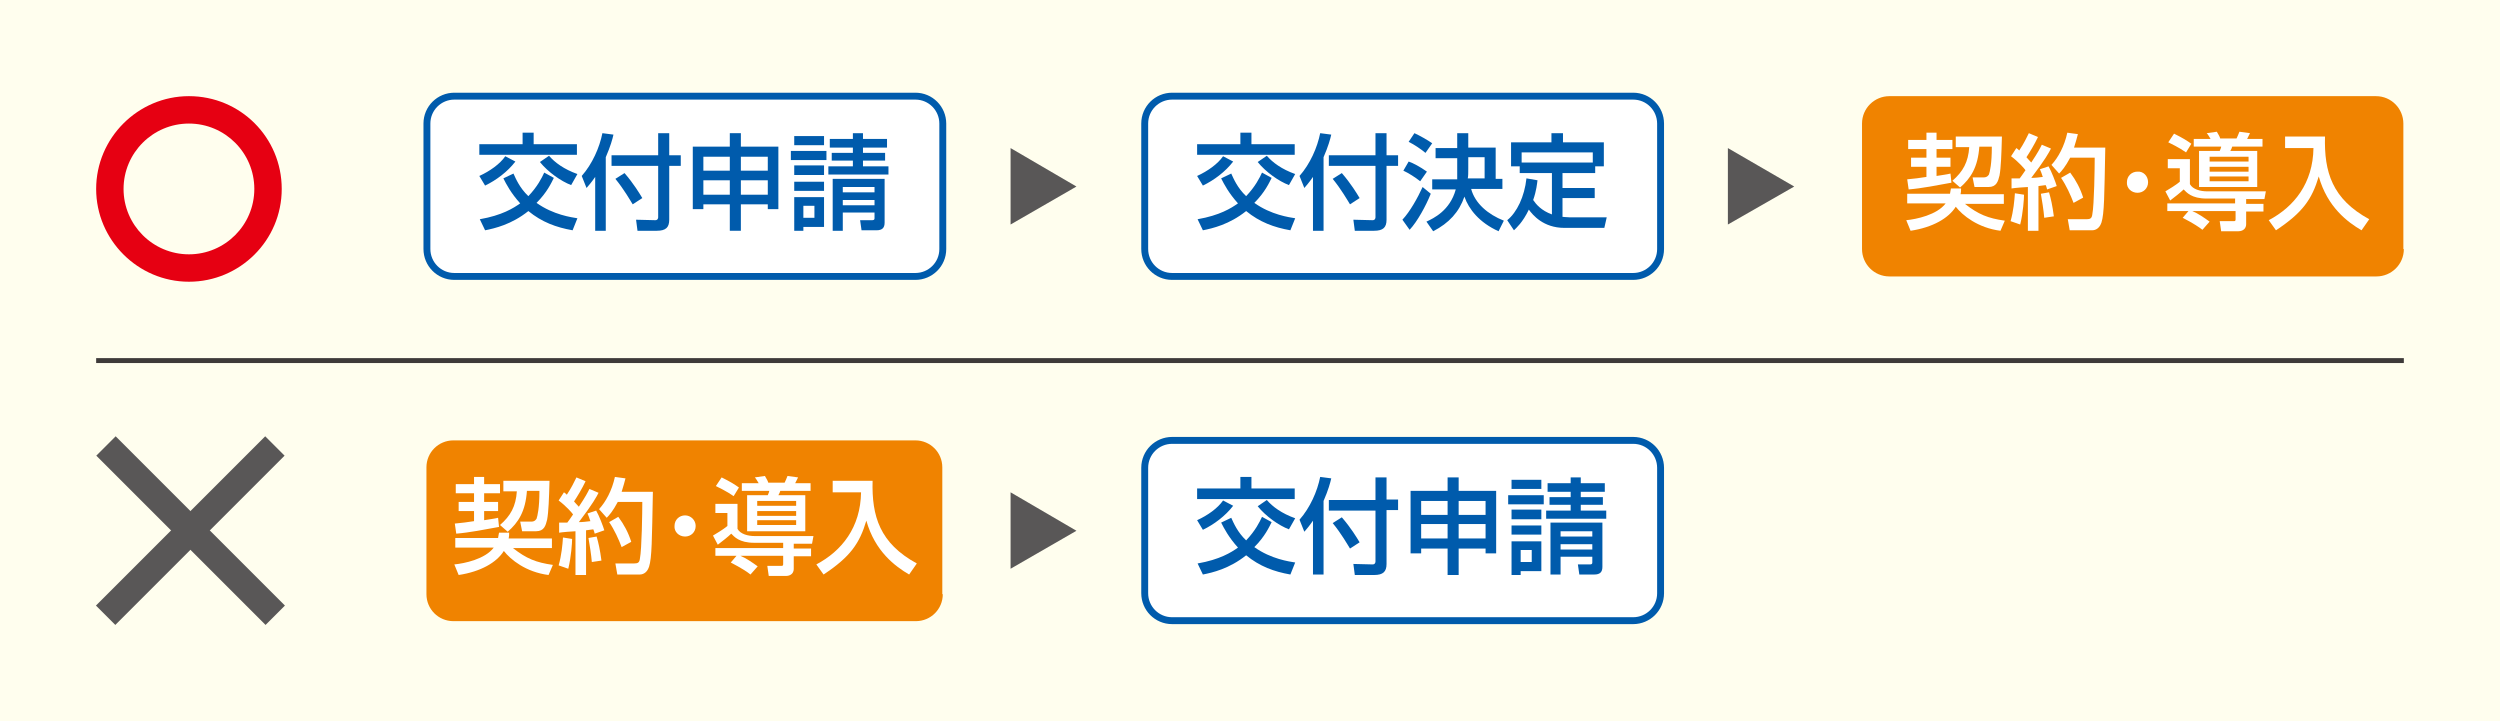 <?xml version="1.0" encoding="UTF-8"?> <!-- Generator: Adobe Illustrator 24.3.0, SVG Export Plug-In . SVG Version: 6.00 Build 0) --> <svg xmlns="http://www.w3.org/2000/svg" xmlns:xlink="http://www.w3.org/1999/xlink" version="1.1" id="レイヤー_1" x="0px" y="0px" viewBox="0 0 520 150" style="enable-background:new 0 0 520 150;" xml:space="preserve"> <style type="text/css"> .st0{fill:#FFFEEE;} .st1{fill:#FFFFFF;} .st2{fill:none;stroke:#005BAC;stroke-width:1.436;stroke-miterlimit:10;} .st3{fill:#005BAC;} .st4{fill:#F08300;} .st5{fill:#595757;} .st6{fill:#E60012;} .st7{fill:none;stroke:#3E3A39;stroke-width:1.023;stroke-miterlimit:10;} </style> <rect class="st0" width="520" height="150"></rect> <g> <g> <path class="st1" d="M196.1,51.8c0,3.2-2.6,5.7-5.7,5.7H94.5c-3.2,0-5.7-2.6-5.7-5.7V25.7c0-3.2,2.6-5.7,5.7-5.7h95.9 c3.2,0,5.7,2.6,5.7,5.7V51.8z"></path> <path class="st2" d="M196.1,51.8c0,3.2-2.6,5.7-5.7,5.7H94.5c-3.2,0-5.7-2.6-5.7-5.7V25.7c0-3.2,2.6-5.7,5.7-5.7h95.9 c3.2,0,5.7,2.6,5.7,5.7V51.8z"></path> </g> <g> <g> <path class="st3" d="M108.7,27.6h2.3V30h9v2.2H99.7V30h9V27.6z M107.2,33.6c-1.6,2.1-4,3.9-6.3,5l-1.2-2c2.2-1,4.3-2.5,5.4-4.1 L107.2,33.6z M119.1,47.9c-3.4-0.6-6.4-1.7-9.2-4c-3.5,2.8-7,3.6-9,4l-1.1-2.3c4.6-0.8,7-2.3,8.4-3.3c-1.9-2.1-2.9-4-3.5-5.2 l2.1-1c0.5,1.1,1.3,3,3.1,4.7c1.9-2,2.8-3.8,3.3-4.9l2,1.1c-0.5,1-1.4,3-3.6,5.2c3.5,2.5,7.3,3,8.5,3.2L119.1,47.9z M118.8,38.5 c-2.1-0.8-4.8-2.7-6.5-4.8l1.9-1.3c1.2,1.4,3.1,2.8,5.9,3.8L118.8,38.5z"></path> <path class="st3" d="M123.8,36.8c-0.9,1.3-1.3,1.7-1.8,2.3l-1-2.5c2.2-2.5,3.7-5.9,4.3-8.9l2.3,0.3c-0.2,0.9-0.6,2.4-1.6,4.7 v15.3h-2.2V36.8z M136.9,27.7h2.3v4.6h2.4v2.2h-2.4v11.2c0,1.6-0.7,2.3-2.6,2.3h-4l-0.3-2.3l4,0.1c0.5,0,0.6-0.4,0.6-0.6V34.5 h-9.7v-2.2h9.7V27.7z M129.9,36c1.9,2.2,3.1,4.2,3.7,5.2l-2,1.3c-0.5-0.8-1.8-3.1-3.6-5.3L129.9,36z"></path> <path class="st3" d="M151.8,48v-5.5h-5.5v1h-2.2v-13h7.7v-2.8h2.3v2.8h7.8v13h-2.2v-1h-5.6V48H151.8z M146.3,35.5h5.5v-2.9h-5.5 V35.5z M146.3,40.5h5.5v-3h-5.5V40.5z M154.1,32.6v2.9h5.6v-2.9H154.1z M154.1,37.5v3h5.6v-3H154.1z"></path> <path class="st3" d="M164.5,31.4h7.4v1.9h-7.4V31.4z M165.2,28.3h6.2v1.9h-6.2V28.3z M165.2,34.4h6.2v2h-6.2V34.4z M165.2,37.8 h6.2v1.9h-6.2V37.8z M165.2,41h6.2v6.2h-4.3V48h-1.9V41z M167.1,42.8v2.5h2.3v-2.5H167.1z M184.5,30.7h-5v1.1h4.6v1.6h-4.6v1.2 h5.3v1.7h-12.5v-1.7h5.1v-1.2H173v-1.6h4.4v-1.1h-4.8v-1.8h4.8v-1.2h2.1v1.2h5V30.7z M184,37.2v9.1c0,1.1-0.5,1.6-1.7,1.6h-3.1 l-0.3-2.1h2.4c0.3,0,0.6,0,0.6-0.4v-1.2h-6.6V48h-2.1V37.2H184z M175.3,38.9V40h6.6v-1.1H175.3z M175.3,41.6v1.1h6.6v-1.1H175.3z "></path> </g> </g> </g> <g> <g> <path class="st1" d="M345.4,51.8c0,3.2-2.6,5.7-5.7,5.7h-95.9c-3.2,0-5.7-2.6-5.7-5.7V25.7c0-3.2,2.6-5.7,5.7-5.7h95.9 c3.2,0,5.7,2.6,5.7,5.7V51.8z"></path> <path class="st2" d="M345.4,51.8c0,3.2-2.6,5.7-5.7,5.7h-95.9c-3.2,0-5.7-2.6-5.7-5.7V25.7c0-3.2,2.6-5.7,5.7-5.7h95.9 c3.2,0,5.7,2.6,5.7,5.7V51.8z"></path> </g> <g> <g> <path class="st3" d="M258,27.6h2.3V30h9v2.2H249V30h9V27.6z M256.5,33.6c-1.6,2.1-4,3.9-6.3,5l-1.2-2c2.2-1,4.3-2.5,5.4-4.1 L256.5,33.6z M268.4,47.9c-3.4-0.6-6.4-1.7-9.2-4c-3.5,2.8-7,3.6-9,4l-1.1-2.3c4.6-0.8,7-2.3,8.4-3.3c-1.9-2.1-2.9-4-3.5-5.2 l2.1-1c0.5,1.1,1.3,3,3.1,4.7c1.9-2,2.8-3.8,3.3-4.9l2,1.1c-0.5,1-1.4,3-3.6,5.2c3.5,2.5,7.3,3,8.5,3.2L268.4,47.9z M268.1,38.5 c-2.1-0.8-4.8-2.7-6.5-4.8l1.9-1.3c1.2,1.4,3.1,2.8,5.9,3.8L268.1,38.5z"></path> <path class="st3" d="M273.1,36.8c-0.9,1.3-1.3,1.7-1.8,2.3l-1-2.5c2.2-2.5,3.7-5.9,4.3-8.9l2.3,0.3c-0.2,0.9-0.6,2.4-1.6,4.7 v15.3h-2.2V36.8z M286.1,27.7h2.3v4.6h2.4v2.2h-2.4v11.2c0,1.6-0.7,2.3-2.6,2.3h-4l-0.3-2.3l4,0.1c0.5,0,0.6-0.4,0.6-0.6V34.5 h-9.7v-2.2h9.7V27.7z M279.1,36c1.9,2.2,3.1,4.2,3.7,5.2l-2,1.3c-0.5-0.8-1.8-3.1-3.6-5.3L279.1,36z"></path> <path class="st3" d="M297.6,40.3c-1,2.5-2.8,5.8-4.4,7.5l-1.5-2.1c1.6-1.7,3.2-4.6,4.2-6.8L297.6,40.3z M293,33.6 c0.9,0.3,2.4,1.1,3.8,2.1l-1.4,2c-1-0.8-2.4-1.7-3.5-2.2L293,33.6z M294.2,27.7c1.1,0.5,2.7,1.4,3.7,2.1l-1.4,2 c-1.1-0.9-2.3-1.7-3.5-2.3L294.2,27.7z M303.1,30.7v-3h2.3v3h5.7v6.5h1.4v2.1H306c0.8,3,3.5,5.3,6.8,6.6l-1.1,2.2 c-4-1.8-6.2-4.6-7.1-7.2c-1.1,3.2-3.2,5.5-6.5,7.2l-1.4-2c1.5-0.7,4.9-2.3,6.1-6.7h-4.9v-2.1h5.2c0-0.5,0-0.7,0-2.1v-2.3h-4.5 v-2.1H303.1z M308.8,37.1v-4.4h-3.4v2.2c0,1.1,0,1.7-0.1,2.2H308.8z"></path> <path class="st3" d="M319.8,37.5c-0.1,0.7-0.2,2.1-0.9,4.1c0.6,0.9,1.7,2.2,3.9,3V36h-6.7v-1.4h-1.8v-5h8.4v-1.9h2.4v1.9h8.5v5 h-1.8V36H325v3.1h6.7v2.1H325v3.9c0.3,0,0.7,0.1,1.4,0.1h7.8l-0.5,2.2h-8.3c-4.4,0-6.6-2.7-7.4-3.8c-1.3,2.7-2.6,3.8-3.1,4.3 l-1.4-2.1c2-1.6,3.6-4.9,4-8.7L319.8,37.5z M331.3,33.8v-2.1h-14.8v2.1H331.3z"></path> </g> </g> </g> <g> <g> <path class="st4" d="M500,51.8c0,3.2-2.6,5.7-5.7,5.7H393c-3.2,0-5.7-2.6-5.7-5.7V25.7c0-3.2,2.6-5.7,5.7-5.7h101.2 c3.2,0,5.7,2.6,5.7,5.7V51.8z"></path> </g> <g> <g> <path class="st1" d="M407.9,39.3c0,0.4,0,0.7-0.1,1.1h9v2h-8.1c2.8,2.2,4.8,3,8.3,3.5l-0.9,2.1c-4.7-0.6-7.9-3.2-9.3-5 c-1.5,2.4-4.8,4.3-9.4,5l-0.9-2.2c2.1-0.2,6.4-1.1,8.2-3.5h-8v-2h8.9c0.1-0.5,0.1-0.7,0.2-1.1H407.9z M396.7,37.3 c1.3-0.1,2.7-0.3,4-0.5v-2.1h-3.2v-1.9h3.2v-1.8h-3.8v-1.9h3.8v-1.5h2.1v1.5h3.3v1.9h-3.3v1.8h2.9v1.9h-2.9v1.9 c1.2-0.2,2.1-0.3,2.9-0.5l0.2,1.9c-2.7,0.5-6.3,1.2-8.9,1.4L396.7,37.3z M406.8,28.4h9.6c-0.1,3.7-0.2,6.5-0.5,8.1 c-0.3,1.2-0.6,2.4-2.3,2.4h-2.9l-0.4-2h2.3c0.8,0,1-0.5,1.1-0.6c0.2-0.6,0.6-2.2,0.6-5.8h-2.6c-0.3,4.3-1.8,6.6-4,8.5l-1.6-1.4 c2.2-1.9,3.3-3.9,3.5-7h-2.8V28.4z"></path> <path class="st1" d="M418.3,37.1c0.6,0,1.1,0,1.8,0c0.3-0.4,0.6-0.8,1.2-1.7c-0.2-0.3-1.4-1.7-3-2.9l1.1-1.7 c0.2,0.1,0.4,0.3,0.6,0.5c1-1.5,1.5-2.6,2-3.6l1.9,0.8c-0.7,1.5-1.8,3.3-2.4,4.2c0.2,0.2,0.5,0.6,1,1.1c1.4-2.1,1.8-2.9,2.2-3.7 l1.9,0.8c-0.4,0.8-1.2,2.3-4.1,6.1c0.8,0,1.6-0.1,2.4-0.2c-0.2-0.7-0.4-1.1-0.6-1.6l1.8-0.6c0.6,1,1.5,3.4,1.7,4.1l-2,0.7 c-0.1-0.3-0.1-0.5-0.3-0.9c-0.5,0.1-1,0.1-1.5,0.2V48h-2.2v-9.1c-0.5,0-2.9,0.2-3.4,0.3V37.1z M421,40.5c0,0.8-0.2,3.8-0.8,6.2 l-2-0.7c0.6-2.1,0.8-4.3,0.9-5.8L421,40.5z M426.2,40c0.4,1.4,0.7,2.7,1,5l-2,0.3c-0.1-1.4-0.5-3.9-0.7-5L426.2,40z M432.2,27.9 c-0.2,0.7-0.4,1.6-0.8,2.8h6.5c-0.2,10.1-0.2,13.7-0.8,15.6c-0.5,1.5-1.6,1.6-1.9,1.6h-4.7l-0.4-2.3h3.9c0.8,0,1.1-0.2,1.2-1 c0.4-2,0.5-9.8,0.5-11.8h-5.1c-1,1.9-1.8,2.8-2.3,3.3l-1.6-1.8c1.4-1.5,2.7-3.9,3.3-6.7L432.2,27.9z M430.6,35.9 c1.2,1.6,2.1,3.3,2.7,5.2l-2,1.1c-0.6-1.6-1.5-3.6-2.6-5.2L430.6,35.9z"></path> <path class="st1" d="M446.8,37.9c0,1.3-1,2.2-2.2,2.2c-1.3,0-2.3-1-2.2-2.2c0-1.3,1-2.2,2.2-2.2 C445.8,35.6,446.8,36.6,446.8,37.9z"></path> <path class="st1" d="M464.9,41.3H459c-3.2,0-4.2-1.3-4.8-1.9c-0.6,0.6-2,1.7-2.8,2.3l-1-1.9c0.5-0.3,2.2-1.3,3-2V35h-2.5v-1.9 h4.6v5.2c0.6,1.1,2.2,1.5,3.6,1.5h12.2l-0.3,1.6h-3.8v1h3.6v1.6h-3.6v2.6c0,1.4-1.3,1.5-1.6,1.5h-3.6l-0.3-2.1h3 c0.3,0,0.3-0.2,0.3-0.5v-1.6H456c1.2,0.5,2.5,1.4,3.6,2.2l-1.5,1.7c-0.6-0.5-1.8-1.3-4.1-2.5l1.2-1.4h-4.4v-1.6h14.1V41.3z M452.2,27.8c2,1,2.6,1.4,3.6,2.1l-1.1,1.8c-1.4-1-3.3-1.9-3.7-2.1L452.2,27.8z M456.5,28.9h3.3c-0.2-0.3-0.5-0.9-0.8-1.2 l2.1-0.3c0.4,0.7,0.6,1,0.7,1.4h3.4c0.2-0.4,0.4-0.9,0.6-1.4l2.2,0.3c-0.1,0.2-0.2,0.4-0.6,1.2h3.2v1.6h-6.3 c-0.1,0.3-0.2,0.6-0.4,0.9h5.6v7.5h-12.1v-7.5h4.3c0.2-0.5,0.3-0.7,0.3-0.9h-5.7V28.9z M459.6,32.6v1h8.1v-1H459.6z M459.6,34.7 v1h8.1v-1H459.6z M459.6,36.7v1h8.1v-1H459.6z"></path> <path class="st1" d="M475.3,28.4h8.3c-0.2,7.4,1.5,13,9.2,17.2l-1.6,2.3c-2.9-1.7-7.1-4.8-8.9-11.2c-1.4,4.7-3.3,7.5-8.9,11.2 l-1.5-2.1c5.3-2.8,9.2-7.7,9.3-15h-5.9V28.4z"></path> </g> </g> </g> <polygon class="st5" points="223.9,38.8 210.2,30.8 210.2,46.7 "></polygon> <polygon class="st5" points="373.2,38.8 359.4,30.8 359.4,46.7 "></polygon> <path class="st6" d="M39.3,25.7c7.5,0,13.6,6.1,13.6,13.6c0,7.5-6.1,13.6-13.6,13.6c-7.5,0-13.6-6.1-13.6-13.6 C25.7,31.8,31.8,25.7,39.3,25.7 M39.3,20C28.7,20,20,28.7,20,39.3s8.7,19.3,19.3,19.3S58.6,50,58.6,39.3S50,20,39.3,20L39.3,20z"></path> <g> <g> <path class="st1" d="M345.4,123.4c0,3.2-2.6,5.7-5.7,5.7h-95.9c-3.2,0-5.7-2.6-5.7-5.7V97.3c0-3.2,2.6-5.7,5.7-5.7h95.9 c3.2,0,5.7,2.6,5.7,5.7V123.4z"></path> <path class="st2" d="M345.4,123.4c0,3.2-2.6,5.7-5.7,5.7h-95.9c-3.2,0-5.7-2.6-5.7-5.7V97.3c0-3.2,2.6-5.7,5.7-5.7h95.9 c3.2,0,5.7,2.6,5.7,5.7V123.4z"></path> </g> <g> <g> <path class="st3" d="M258,99.2h2.3v2.4h9v2.2H249v-2.2h9V99.2z M256.5,105.2c-1.6,2.1-4,3.9-6.3,5l-1.2-2c2.2-1,4.3-2.5,5.4-4.1 L256.5,105.2z M268.4,119.5c-3.4-0.6-6.4-1.7-9.2-4c-3.5,2.8-7,3.6-9,4l-1.1-2.3c4.6-0.8,7-2.3,8.4-3.3c-1.9-2.1-2.9-4-3.5-5.2 l2.1-1c0.5,1.1,1.3,3,3.1,4.7c1.9-2,2.8-3.8,3.3-4.9l2,1.1c-0.5,1-1.4,3-3.6,5.2c3.5,2.5,7.3,3,8.5,3.2L268.4,119.5z M268.1,110.1c-2.1-0.8-4.8-2.7-6.5-4.8l1.9-1.3c1.2,1.4,3.1,2.8,5.9,3.8L268.1,110.1z"></path> <path class="st3" d="M273.1,108.3c-0.9,1.3-1.3,1.7-1.8,2.3l-1-2.5c2.2-2.5,3.7-5.9,4.3-8.9l2.3,0.3c-0.2,0.9-0.6,2.4-1.6,4.7 v15.3h-2.2V108.3z M286.1,99.3h2.3v4.6h2.4v2.2h-2.4v11.2c0,1.6-0.7,2.3-2.6,2.3h-4l-0.3-2.3l4,0.1c0.5,0,0.6-0.4,0.6-0.6v-10.6 h-9.7v-2.2h9.7V99.3z M279.1,107.6c1.9,2.2,3.1,4.2,3.7,5.2l-2,1.3c-0.5-0.8-1.8-3.1-3.6-5.3L279.1,107.6z"></path> <path class="st3" d="M301.1,119.6v-5.5h-5.5v1h-2.2v-13h7.7v-2.8h2.3v2.8h7.8v13h-2.2v-1h-5.6v5.5H301.1z M295.6,107.1h5.5v-2.9 h-5.5V107.1z M295.6,112h5.5v-3h-5.5V112z M303.4,104.2v2.9h5.6v-2.9H303.4z M303.4,109v3h5.6v-3H303.4z"></path> <path class="st3" d="M313.7,103h7.4v1.9h-7.4V103z M314.4,99.8h6.2v1.9h-6.2V99.8z M314.4,106h6.2v2h-6.2V106z M314.4,109.3h6.2 v1.9h-6.2V109.3z M314.4,112.6h6.2v6.2h-4.3v0.8h-1.9V112.6z M316.3,114.4v2.5h2.3v-2.5H316.3z M333.8,102.3h-5v1.1h4.6v1.6h-4.6 v1.2h5.3v1.7h-12.5v-1.7h5.1V105h-4.4v-1.6h4.4v-1.1h-4.8v-1.8h4.8v-1.2h2.1v1.2h5V102.3z M333.3,108.8v9.1 c0,1.1-0.5,1.6-1.7,1.6h-3.1l-0.3-2.1h2.4c0.3,0,0.6,0,0.6-0.4v-1.2h-6.6v3.7h-2.1v-10.8H333.3z M324.6,110.5v1.1h6.6v-1.1H324.6 z M324.6,113.2v1.1h6.6v-1.1H324.6z"></path> </g> </g> </g> <g> <g> <path class="st4" d="M196.1,123.6c0,3.1-2.5,5.6-5.6,5.6H94.3c-3.1,0-5.6-2.5-5.6-5.6V97.2c0-3.1,2.5-5.6,5.6-5.6h96.1 c3.1,0,5.6,2.5,5.6,5.6V123.6z"></path> </g> <g> <g> <path class="st1" d="M105.9,110.9c0,0.4,0,0.7-0.1,1.1h9v2h-8.1c2.8,2.2,4.8,3,8.3,3.5l-0.9,2.1c-4.7-0.6-7.9-3.2-9.3-5 c-1.5,2.4-4.8,4.3-9.4,5l-0.9-2.2c2.1-0.2,6.4-1.1,8.2-3.5h-8v-2h8.9c0.1-0.5,0.1-0.7,0.2-1.1H105.9z M94.6,108.9 c1.3-0.1,2.7-0.3,4-0.5v-2.1h-3.2v-1.9h3.2v-1.8h-3.8v-1.9h3.8v-1.5h2.1v1.5h3.3v1.9h-3.3v1.8h2.9v1.9h-2.9v1.9 c1.2-0.2,2.1-0.3,2.9-0.5l0.2,1.9c-2.7,0.5-6.3,1.2-8.9,1.4L94.6,108.9z M104.7,100h9.6c-0.1,3.7-0.2,6.5-0.5,8.1 c-0.3,1.2-0.6,2.4-2.3,2.4h-2.9l-0.4-2h2.3c0.8,0,1-0.5,1.1-0.6c0.2-0.6,0.6-2.2,0.6-5.8h-2.6c-0.3,4.3-1.8,6.6-4,8.5l-1.6-1.4 c2.2-1.9,3.3-3.9,3.5-7h-2.8V100z"></path> <path class="st1" d="M116.2,108.7c0.6,0,1.1,0,1.8,0c0.3-0.4,0.6-0.8,1.2-1.7c-0.2-0.3-1.4-1.7-3-2.9l1.1-1.7 c0.2,0.1,0.4,0.3,0.6,0.5c1-1.5,1.5-2.6,2-3.6l1.9,0.8c-0.7,1.5-1.8,3.3-2.4,4.2c0.2,0.2,0.5,0.6,1,1.1c1.4-2.1,1.8-2.9,2.2-3.7 l1.9,0.8c-0.4,0.8-1.2,2.3-4.1,6.1c0.8,0,1.6-0.1,2.4-0.2c-0.2-0.7-0.4-1.1-0.6-1.6l1.8-0.6c0.6,1,1.5,3.4,1.7,4.1l-2,0.7 c-0.1-0.3-0.1-0.5-0.3-0.9c-0.5,0.1-1,0.1-1.5,0.2v9.3h-2.2v-9.1c-0.5,0-2.9,0.2-3.4,0.3V108.7z M119,112.1 c0,0.8-0.2,3.8-0.8,6.2l-2-0.7c0.6-2.1,0.8-4.3,0.9-5.8L119,112.1z M124.1,111.6c0.4,1.4,0.7,2.7,1,5l-2,0.3 c-0.1-1.4-0.5-3.9-0.7-5L124.1,111.6z M130.1,99.5c-0.2,0.7-0.4,1.6-0.8,2.8h6.5c-0.2,10.1-0.2,13.7-0.8,15.6 c-0.5,1.5-1.6,1.6-1.9,1.6h-4.7l-0.4-2.3h3.9c0.8,0,1.1-0.2,1.2-1c0.4-2,0.5-9.8,0.5-11.8h-5.1c-1,1.9-1.8,2.8-2.3,3.3l-1.6-1.8 c1.4-1.5,2.7-3.9,3.3-6.7L130.1,99.5z M128.6,107.5c1.2,1.6,2.1,3.3,2.7,5.2l-2,1.1c-0.6-1.6-1.5-3.6-2.6-5.2L128.6,107.5z"></path> <path class="st1" d="M144.7,109.4c0,1.3-1,2.2-2.2,2.2c-1.3,0-2.3-1-2.2-2.2c0-1.3,1-2.2,2.2-2.2 C143.7,107.2,144.7,108.2,144.7,109.4z"></path> <path class="st1" d="M162.8,112.9h-5.9c-3.2,0-4.2-1.3-4.8-1.9c-0.6,0.6-2,1.7-2.8,2.3l-1-1.9c0.5-0.3,2.2-1.3,3-2v-2.7h-2.5 v-1.9h4.6v5.2c0.6,1.1,2.2,1.5,3.6,1.5h12.2l-0.3,1.6h-3.8v1h3.6v1.6h-3.6v2.6c0,1.4-1.3,1.5-1.6,1.5h-3.6l-0.3-2.1h3 c0.3,0,0.3-0.2,0.3-0.5v-1.6h-8.9c1.2,0.5,2.5,1.4,3.6,2.2l-1.5,1.7c-0.6-0.5-1.8-1.3-4.1-2.5l1.2-1.4h-4.4v-1.6h14.1V112.9z M150.1,99.3c2,1,2.6,1.4,3.6,2.1l-1.1,1.8c-1.4-1-3.3-1.9-3.7-2.1L150.1,99.3z M154.5,100.5h3.3c-0.2-0.3-0.5-0.9-0.8-1.2 l2.1-0.3c0.4,0.7,0.6,1,0.7,1.4h3.4c0.2-0.4,0.4-0.9,0.6-1.4l2.2,0.3c-0.1,0.2-0.2,0.4-0.6,1.2h3.2v1.6h-6.3 c-0.1,0.3-0.2,0.6-0.4,0.9h5.6v7.5h-12.1V103h4.3c0.2-0.5,0.3-0.7,0.3-0.9h-5.7V100.5z M157.5,104.2v1h8.1v-1H157.5z M157.5,106.3v1h8.1v-1H157.5z M157.5,108.2v1h8.1v-1H157.5z"></path> <path class="st1" d="M173.2,100h8.3c-0.2,7.4,1.5,13,9.2,17.2l-1.6,2.3c-2.9-1.7-7.1-4.8-8.9-11.2c-1.4,4.7-3.3,7.5-8.9,11.2 l-1.5-2.1c5.3-2.8,9.2-7.7,9.3-15h-5.9V100z"></path> </g> </g> </g> <polygon class="st5" points="223.9,110.4 210.2,102.4 210.2,118.3 "></polygon> <g> <g> <rect x="36.8" y="85.5" transform="matrix(0.707 -0.707 0.707 0.707 -66.44 60.347)" class="st5" width="5.7" height="49.8"></rect> </g> <g> <rect x="14.7" y="107.5" transform="matrix(0.707 -0.707 0.707 0.707 -66.44 60.347)" class="st5" width="49.8" height="5.7"></rect> </g> </g> <line class="st7" x1="20" y1="75" x2="500" y2="75"></line> </svg> 